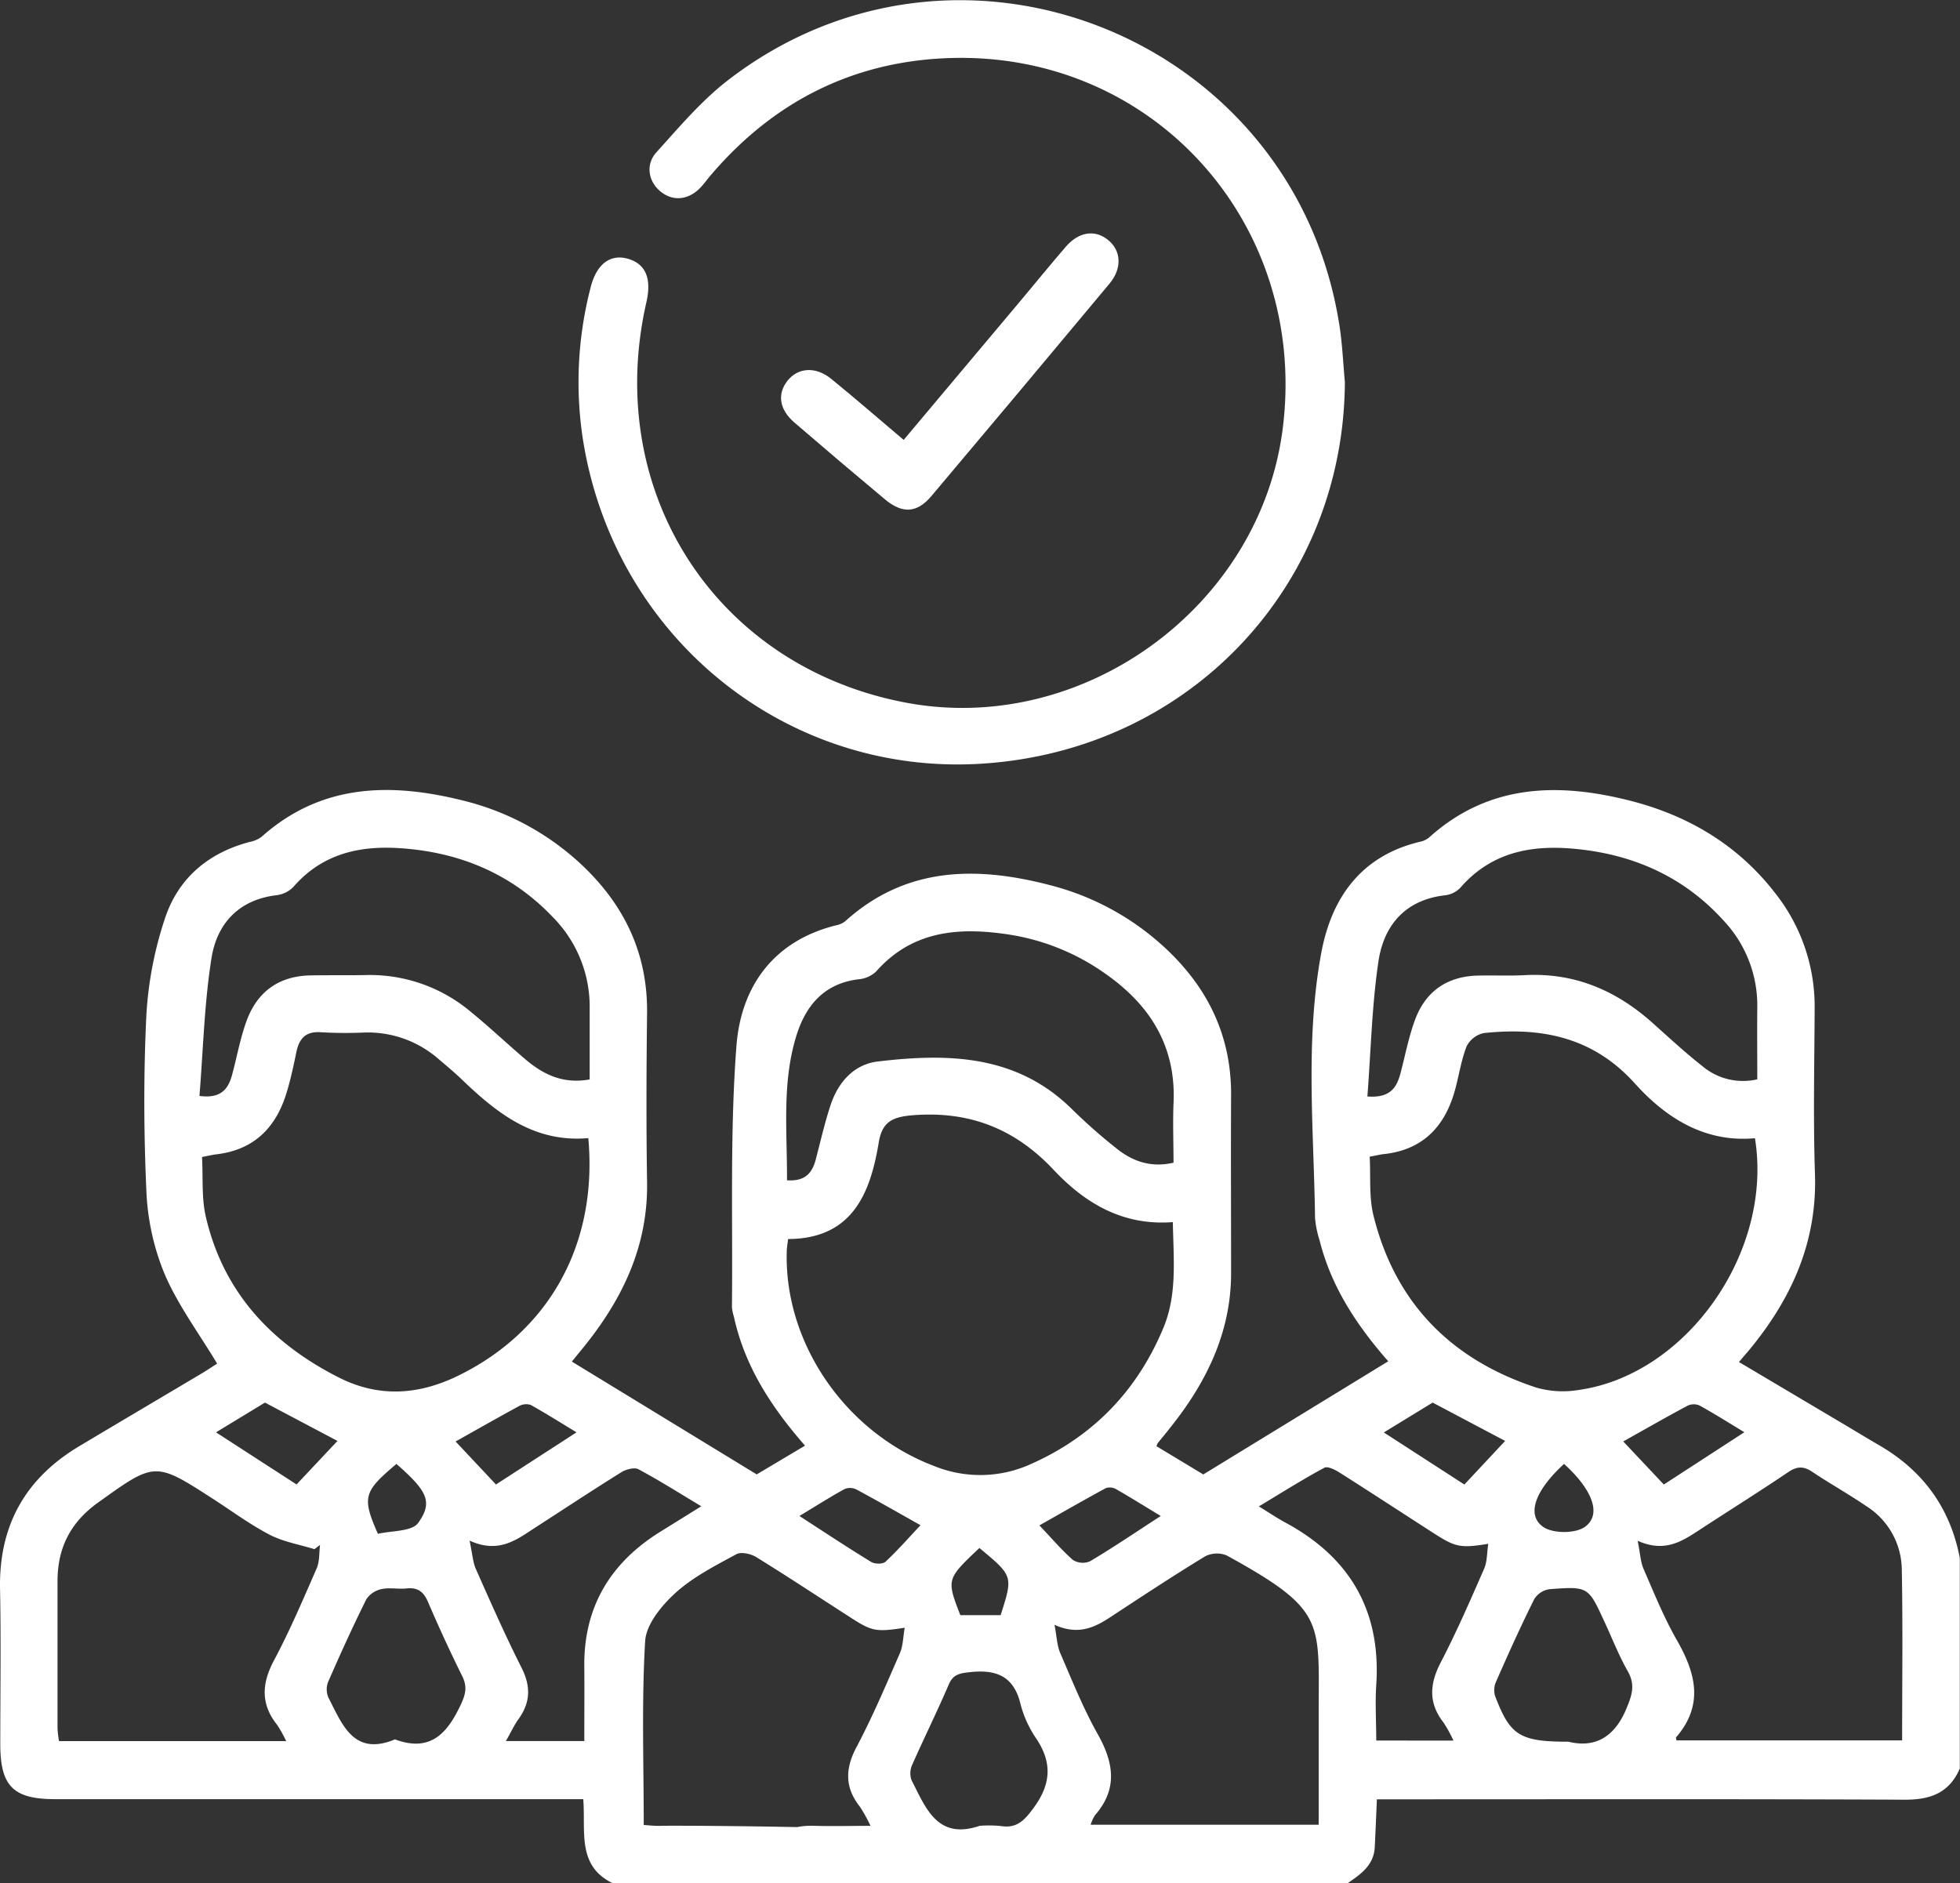 <?xml version="1.0" encoding="UTF-8"?> <svg xmlns="http://www.w3.org/2000/svg" viewBox="0 0 511.09 491.11"><rect x="0" y="0" width="511.09" height="491.11" fill="#333333" stroke="none"/> <defs> <style>.cls-1{fill:#fff;}</style> </defs> <g id="Слой_2" data-name="Слой 2"> <g id="Слой_1-2" data-name="Слой 1"> <g id="mRlRwT.tif"> <path class="cls-1" d="M159.76,491.11c-9.42-4.57-7-13.56-7.67-21.92H14.33C3.44,469.18.08,465.8.07,454.83c0-13.47.21-26.95-.06-40.42-.33-16.51,6.55-28.82,20.61-37.24,10.7-6.4,21.43-12.72,32.14-19.1,1.54-.92,3-1.93,3.86-2.46-4.8-8-10.25-15.29-13.72-23.42a63.35,63.35,0,0,1-4.73-21.64c-.69-15.27-.74-30.63,0-45.89a97.08,97.08,0,0,1,4.87-25.23c3.44-10.37,11.23-17,22-19.85a7.63,7.63,0,0,0,3.15-1.34c15.59-13.92,33.72-14.18,52.55-9.47a69.15,69.15,0,0,1,31.2,17c11,10.46,17,23.12,16.79,38.55-.18,14.64-.23,29.28,0,43.92.29,17.11-6.73,31.2-17.3,44-.72.87-1.43,1.76-2.31,2.84l48.2,29.42L209.92,377c-8.86-10.11-15.75-20.77-18.55-33.64a11.17,11.17,0,0,1-.51-2.44c.25-22.74-.56-45.57,1.18-68.21,1.19-15.45,9.68-27.47,26.22-31.46a5.18,5.18,0,0,0,2.22-1.08c15.71-14.13,34-14.33,53-9.42a69.28,69.28,0,0,1,31.45,17.51c10.52,10.23,16.17,22.52,16.09,37.35-.08,15.47,0,30.94,0,46.41s-6.48,28.61-16,40.45c-1,1.3-2.09,2.58-3.13,3.87a4,4,0,0,0-.32.81l12.2,7.36L362,355c-8.27-9.42-14.89-19.47-17.9-31.53a26.09,26.09,0,0,1-1.19-5.85c-.31-23.07-2.62-46.25,1.63-69.14,2.69-14.48,10.49-25.4,25.9-29a5.26,5.26,0,0,0,2.21-1.08c15.54-14,33.69-14.37,52.5-9.57,15,3.83,27.94,11.46,37.6,23.9a47.56,47.56,0,0,1,10.44,30c-.06,14.48-.4,29,.08,43.42.59,17.46-5.89,32.06-16.6,45.24-.93,1.15-1.92,2.26-3.22,3.8l27.17,16.12c3.14,1.86,6.26,3.77,9.42,5.6,11.43,6.64,18.52,16.38,21,29.39v54.9c-2.74,6.35-7.64,8.16-14.36,8.13-43.88-.2-87.76-.1-131.64-.1h-6c-.2,4.57-.36,8.53-.56,12.49-.24,4.75-3.71,7.08-7.13,9.43H206.67c-3-2.75-5.68-5.73-3.92-10.22s5.73-4.9,9.93-4.78c4.55.13,9.1,0,14.31,0a39.45,39.45,0,0,0-2.77-5c-4-5.06-3.84-10-.83-15.63,4.18-7.9,7.68-16.18,11.26-24.38.84-1.93.83-4.23,1.26-6.65-7.53,1.14-8.5,1-14.4-2.85-8.1-5.2-16.12-10.52-24.31-15.57-1.41-.87-3.94-1.44-5.18-.76-5.51,3-11.31,5.94-15.9,10.11-3.59,3.26-7.63,8.18-7.89,12.57-.94,15.84-.37,31.76-.37,47.94,1.41.08,2.87.27,4.32.22,4.21-.17,98,.33,99.8,5s-1.19,7.38-4.25,10Zm146.07-172.4c-13.07,1-22.93-4.95-31.11-13.66-10.06-10.7-21.9-15.36-36.6-14.22-5.41.42-8.13,1.7-9,7.22-2.24,13.55-7.13,25-23.62,25.07-.16,1.39-.31,2.2-.34,3-.79,24.1,15.31,47.48,38.52,56.23a31.88,31.88,0,0,0,25.18-.57c16.24-7.22,27.71-19.16,34.52-35.53C307,337.55,306,328.41,305.83,318.71Zm51.33-17.07c.29,5.22-.22,10.53,1,15.41,5.68,22.83,20.33,37.56,42.48,44.82a25,25,0,0,0,10.81.64c28.28-3.84,51-36,46.17-65.68-13,1.19-23.14-5.21-31.33-14.3-10.86-12.07-24.32-14.72-39.37-13.12a6.57,6.57,0,0,0-4.48,3.45c-1.44,3.67-2,7.69-3.07,11.53C376.69,294,370.79,300,360.57,301,359.61,301.14,358.66,301.37,357.16,301.64ZM153.41,296.8c-13.88,1.23-23.52-6.25-32.61-14.93-2-1.95-4.19-3.79-6.35-5.61a28,28,0,0,0-19.22-7,112.69,112.69,0,0,1-11.48-.06c-4-.32-5.73,1.58-6.47,5.18s-1.5,7.16-2.57,10.65c-2.77,9.07-8.51,14.86-18.3,16-1.1.13-2.18.4-3.73.7.3,5.4-.16,10.68,1,15.6,4.55,19.64,17.08,33,34.7,41.91,10.2,5.16,20.41,4.62,30.68-.28C143,347.45,155.92,324.69,153.41,296.8ZM437.13,453.86H496c0-15.11.2-29.88-.09-44.64a19.76,19.76,0,0,0-9.13-16.36c-4.65-3.18-9.59-5.94-14.28-9.07-2.26-1.51-4-1.39-6.24.14-7.56,5.11-15.31,9.95-22.95,14.95-4.6,3-9.13,6.13-16.27,2.93.68,3.38.74,5.48,1.51,7.27,2.71,6.24,5.27,12.59,8.62,18.48,5,8.7,7.23,17-.12,25.52C437,453.16,437.08,453.38,437.13,453.86Zm-362.51.19a32.69,32.69,0,0,0-2.3-4.15c-4.41-5.51-4.1-10.91-.82-17C75.63,425.13,79.08,417,82.58,409c.79-1.82.61-4.07.88-6.12L82,404c-3.91-1.21-8.09-1.91-11.67-3.76-5.13-2.66-9.83-6.16-14.71-9.31-15.25-9.85-15.18-9.75-30.17,1C18.34,397.06,15,403.73,15,412.32c0,12.79,0,25.57,0,38.36a29.22,29.22,0,0,0,.38,3.37Zm209.77,21.81h59.47c0-10.38,0-20.48,0-30.59.07-22.67,1.39-25.68-23.95-39.62a6.71,6.71,0,0,0-5.64.21c-8.37,5.09-16.55,10.49-24.74,15.87-4.15,2.72-8.37,4.77-14.56,2,.62,3.21.67,5.47,1.51,7.4,3.1,7.16,6,14.43,9.83,21.22,4.12,7.4,5.19,14.19-.76,21A11.31,11.31,0,0,0,284.39,475.86ZM205.22,307.8c4.83.33,6.58-2,7.48-5.37,1.27-4.81,2.36-9.68,3.93-14.39,2-5.91,6.09-10.48,12.27-11.22,18.37-2.19,36.31-1.81,50.75,12.55a142.29,142.29,0,0,0,11.59,10.2c4.15,3.3,8.88,5,14.77,3.64,0-5.22-.21-10.36,0-15.48.69-14.49-5.76-25.21-17.21-33.4a59,59,0,0,0-25.54-10.59c-12.94-2-25.26-1.2-34.81,9.62a7.44,7.44,0,0,1-4.41,2c-8.74,1-13.66,6.4-16.21,14.22C203.82,282,205.28,294.83,205.22,307.8Zm151.34-21.86c6,.47,7.65-2.39,8.62-6,1.23-4.64,2.12-9.41,3.77-13.9,2.72-7.45,8.31-11.4,16.32-11.62,4.15-.11,8.31.1,12.45-.12,13.07-.68,24,4.13,33.51,12.73,4.19,3.77,8.36,7.6,12.79,11.09a16.42,16.42,0,0,0,14.21,3.35c0-6.34-.06-12.47,0-18.59a32.28,32.28,0,0,0-8.69-22.7c-9.63-10.7-21.87-16.62-36-18.49-12.31-1.64-23.93-.37-32.81,9.89a6.62,6.62,0,0,1-3.93,1.9c-10.36,1.18-15.93,7.81-17.35,17.19C357.73,262.2,357.48,274,356.56,285.94Zm-202.8-4.44c0-6.1,0-12.21,0-18.32a33.17,33.17,0,0,0-9.5-23.9c-9.62-10.17-21.61-15.88-35.37-17.64-12.1-1.55-23.6-.43-32.4,9.66a7.34,7.34,0,0,1-4.33,2.15c-9.88,1.15-15.56,7.39-17,16.35-1.89,11.87-2.18,24-3.15,36,5.74.77,7.55-1.92,8.54-5.61,1.25-4.64,2.09-9.42,3.73-13.91,2.77-7.62,8.4-11.75,16.65-11.91,4.81-.09,9.63,0,14.45-.09a40.81,40.81,0,0,1,27.17,9.41c4.91,4,9.49,8.32,14.28,12.42S146.77,282.75,153.76,281.5Zm29.11,111.31c-5.88-3.52-11-6.78-16.39-9.65-1-.56-3.16,0-4.34.7-7.46,4.64-14.8,9.5-22.18,14.26-5,3.2-9.68,7.22-17.51,3.65.75,3.52.84,5.62,1.64,7.41,3.83,8.64,7.65,17.29,11.9,25.72,2.47,4.87,2.35,9.09-.81,13.45-1.18,1.64-2,3.52-3.27,5.69h20.45c0-6.58.06-13,0-19.44-.16-15.51,6.77-27,19.74-35.1Zm205.21,9.79c-7.18,1.17-8.52.9-14.1-2.68-8.25-5.31-16.45-10.68-24.73-15.93-1.15-.73-3.07-1.69-3.92-1.22-5.59,3-11,6.43-17.07,10.08,2.88,1.76,4.78,3.06,6.8,4.15,16.94,9.1,25.1,23.06,23.81,42.43-.31,4.77,0,9.57,0,14.48H379a35.51,35.51,0,0,0-2.58-4.69c-4-5.11-3.64-10.1-.72-15.72,4.13-7.95,7.71-16.18,11.3-24.4C387.82,407.25,387.71,405,388.08,402.6ZM255.47,476.14a33.26,33.26,0,0,1,5.47.05c4.25.7,6.21-1.49,8.62-4.77,4.49-6.13,4.86-11.67.71-17.95a28.62,28.62,0,0,1-4.14-9c-1.78-7.57-6.59-9.18-13.5-8.37-2.54.3-4.14.61-5.26,3.26-3,7-6.4,13.84-9.48,20.81a5.36,5.36,0,0,0-.2,4.07C241.39,471.42,244.38,479.92,255.47,476.14ZM409,454.21c6.2,1.54,11.66-.52,15-8.39,1.52-3.64,2.53-6.34.45-10-2.36-4.16-4.1-8.67-6.12-13-4.17-9.05-4.18-9.14-14.25-8.39a5.64,5.64,0,0,0-4,2.58c-3.55,7.11-6.81,14.36-10,21.62a5.38,5.38,0,0,0-.21,3.68C393.78,452.59,396.27,454.21,409,454.21Zm-306-.61c9.29,3.48,13.71-1.67,17.19-9.14,1.24-2.65,1.68-4.63.36-7.31q-4.74-9.57-8.94-19.38c-1.16-2.71-2.7-3.85-5.63-3.53-2.12.23-4.37-.29-6.43.16a6.32,6.32,0,0,0-4,2.62c-3.54,7.11-6.83,14.35-10,21.63a5.39,5.39,0,0,0,.1,4.08C89.28,449.78,92.25,458.07,103,453.6Zm199.67-58.26c-4.34-2.62-7.95-4.88-11.65-7a3.31,3.31,0,0,0-2.66-.26c-5.74,3.11-11.39,6.36-17.33,9.72,3,3.11,5.64,6.28,8.73,9a4.81,4.81,0,0,0,4.47.36C290.19,403.62,295.94,399.72,302.68,395.34Zm-94.22,0c6.78,4.39,12.69,8.31,18.74,12,.93.56,3,.59,3.71-.06,3.21-3,6.11-6.31,9.13-9.53-5.86-3.29-11.26-6.4-16.75-9.34a3.74,3.74,0,0,0-3.07-.08C216.49,390.38,212.89,392.67,208.46,395.34Zm-89.65-19.43,10.53,11.22,21-13.6c-4.35-2.64-8.08-5-11.95-7.15a3.81,3.81,0,0,0-3.08.33C130,369.59,124.68,372.62,118.81,375.91Zm304.48,0,10.58,11.23,21-13.64c-4.32-2.61-7.92-4.89-11.65-6.95a3.74,3.74,0,0,0-3.09,0C434.63,369.47,429.2,372.59,423.29,375.9ZM88,375.77l-18.91-10-12.76,7.76,21,13.59Zm304.48,0-18.9-10-12.73,7.79,21,13.58Zm15.36,6c-7.53,6.87-9.93,13.32-5.42,16.43,2.55,1.76,8.31,1.76,10.84,0C417.74,395,415.32,388.52,407.8,381.73ZM98.54,400c3.47-.84,8.88-.54,10.54-2.89,3.89-5.49,2.27-8.33-5.7-15.34C94.79,389,94.35,390.44,98.54,400Zm156.87,3.67c-8.61,8.15-8.61,8.15-5,17.53h10.52C264.19,411,264.19,411,255.41,403.71Z"></path> <path class="cls-1" d="M350.69,99.57c-.25,53.17-40.45,96.19-94.77,99.59-51.13,3.2-96.06-33.18-104-85.1A98.3,98.3,0,0,1,154,75c1.52-6.09,5.07-8.8,9.65-7.54s6.35,5,4.92,11.28c-11.36,49.65,18.25,95.28,67.83,104.53,46.15,8.61,92.34-25.15,98.11-71.71,6.62-53.36-34-98.44-87.42-96.4-24.85.95-45.43,11.43-61.63,30.39-1,1.13-1.83,2.38-2.87,3.44-3.13,3.21-7.09,3.56-10.29,1s-4.05-7-1.18-10.22c6-6.63,11.87-13.62,18.9-19,59.8-45.91,146.72-11.4,159.07,63C350,88.94,350.19,94.28,350.69,99.57Z"></path> <path class="cls-1" d="M235.64,114.72l30.75-36.61c3.85-4.59,7.62-9.24,11.53-13.77,3.38-3.9,7.52-4.52,10.94-1.83s3.89,7.33.47,11.44q-23.15,27.78-46.46,55.42c-3.78,4.47-7.56,4.65-12.13.84q-11.87-9.92-23.57-20c-4-3.42-4.54-7.49-1.81-10.93s7.35-3.8,11.45-.43C223,103.89,229,109.11,235.64,114.72Z"></path> </g> </g> </g> </svg> 